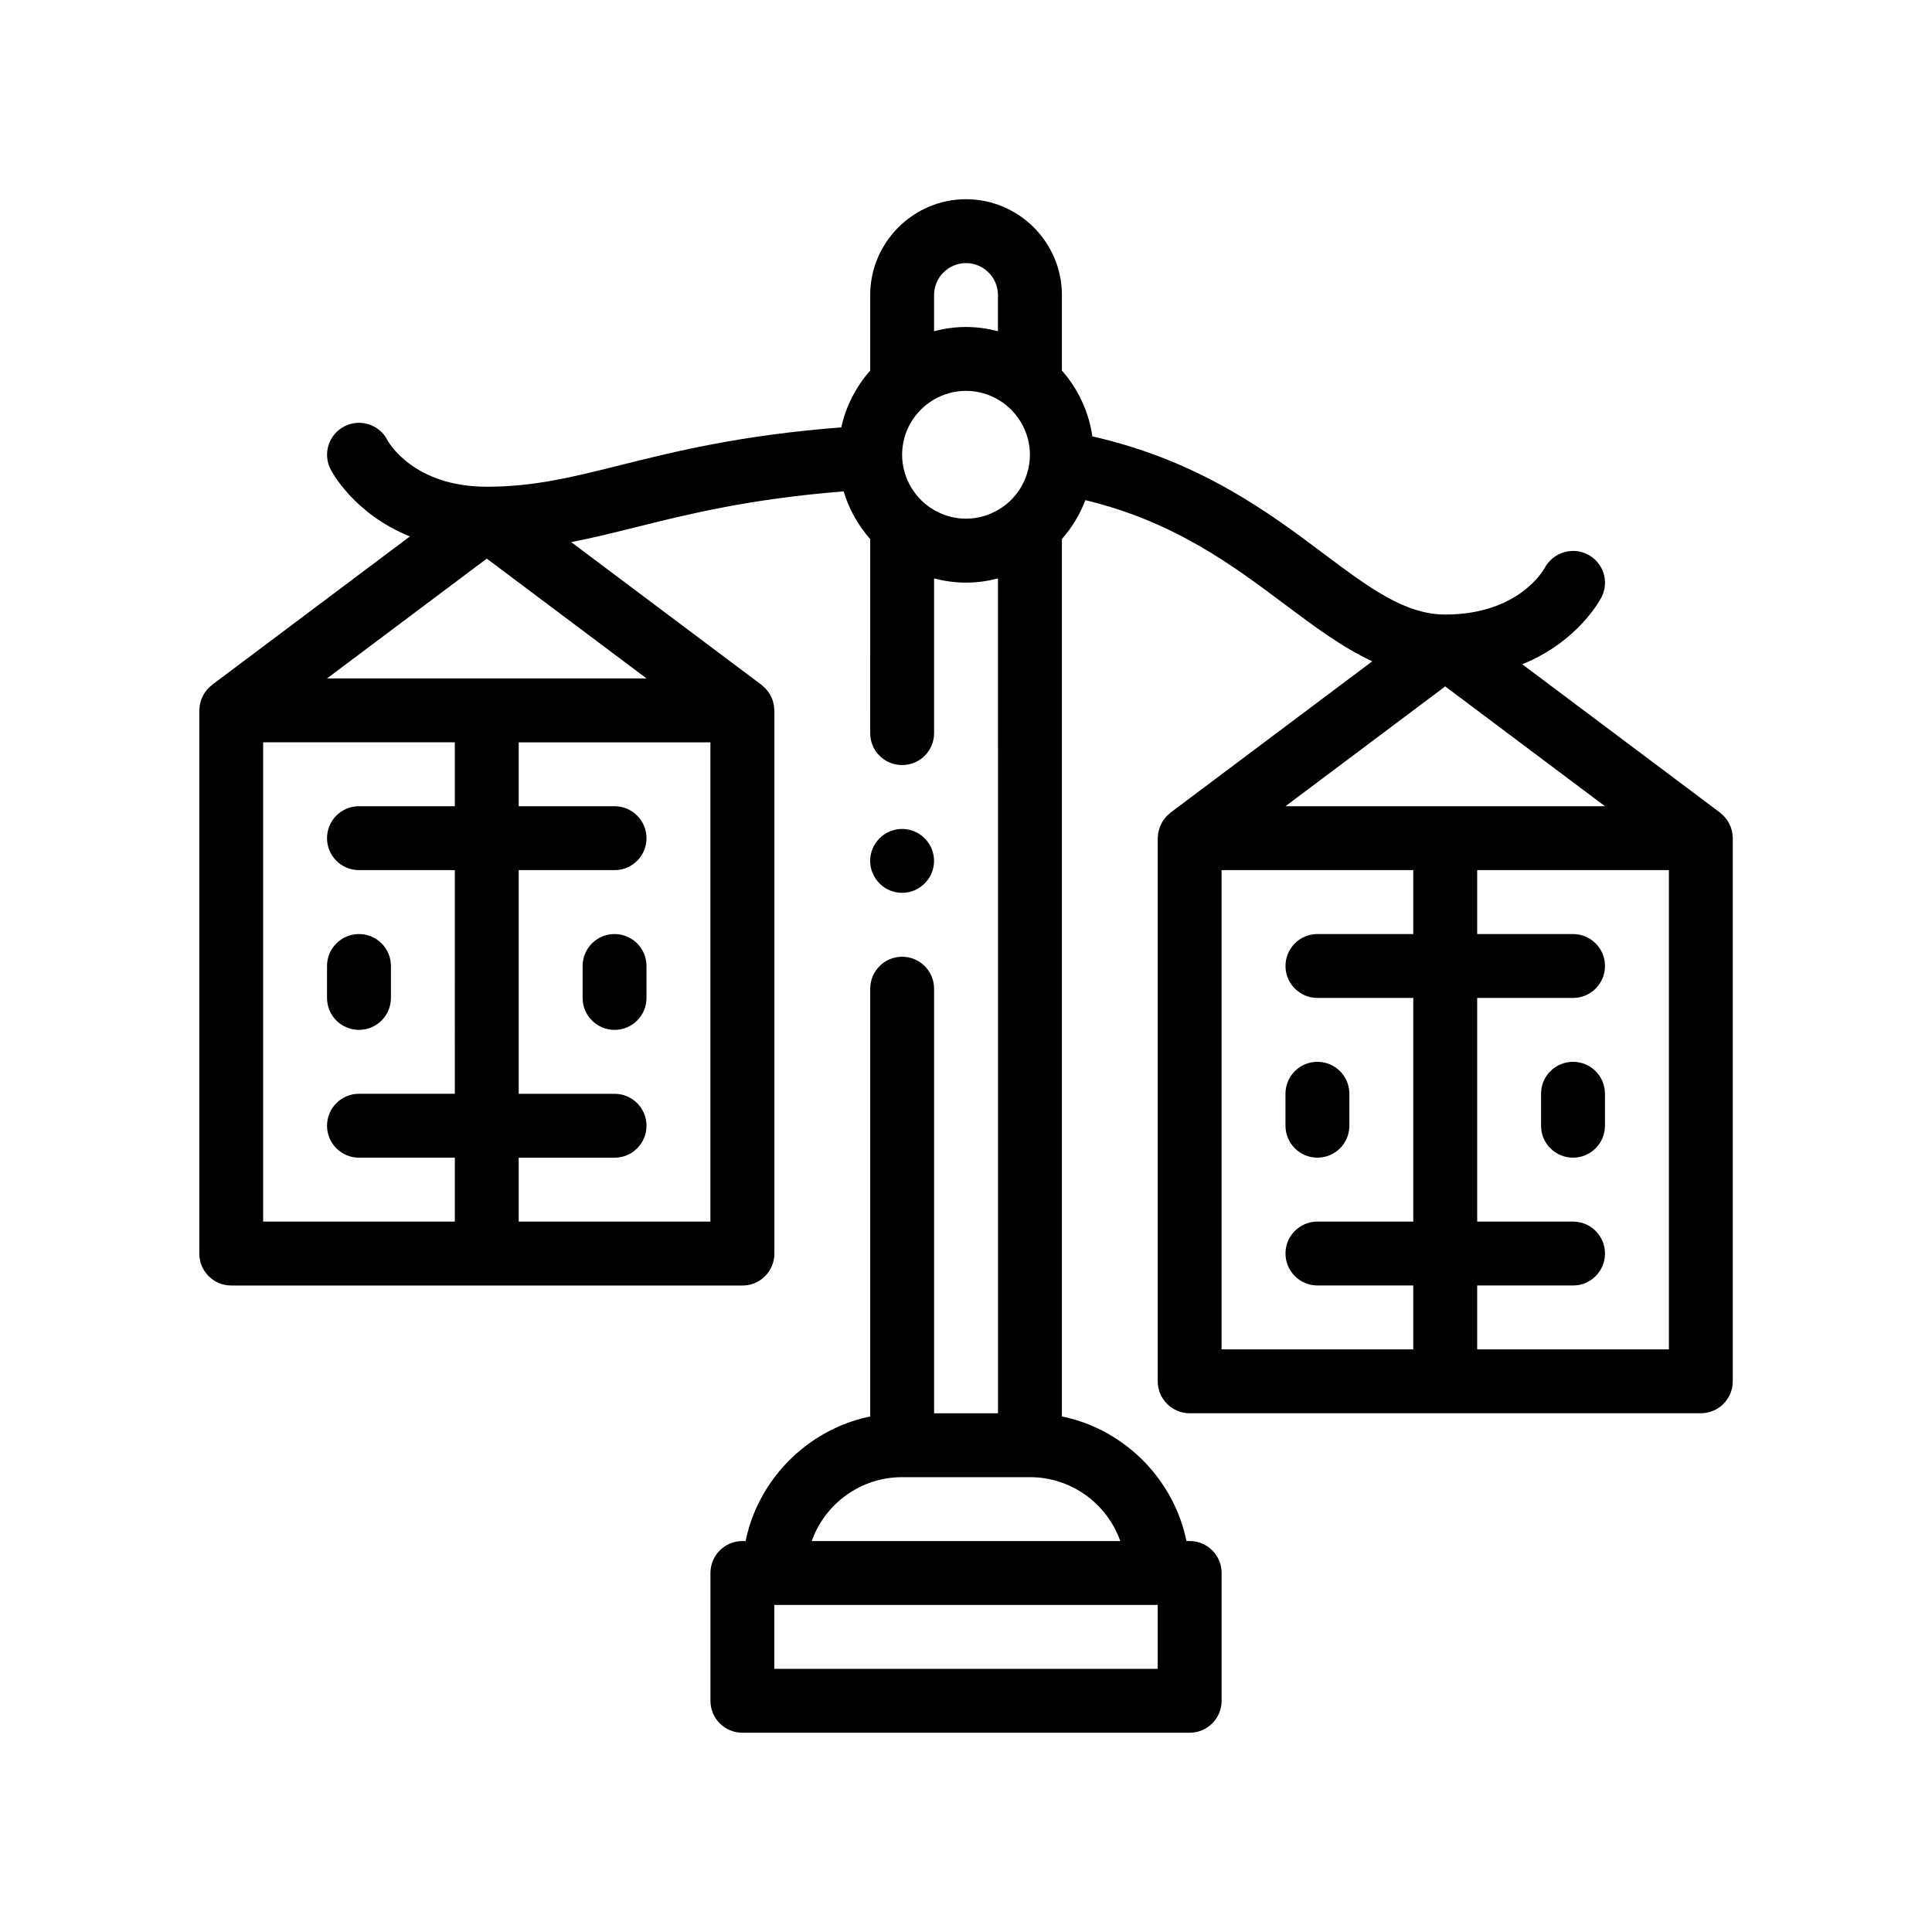 <?xml version="1.0" encoding="UTF-8"?>
<!-- Uploaded to: SVG Repo, www.svgrepo.com, Generator: SVG Repo Mixer Tools -->
<svg fill="#000000" width="800px" height="800px" version="1.1" viewBox="144 144 512 512" xmlns="http://www.w3.org/2000/svg">
 <path d="m383.07 380.61c-4.656 0-8.469-3.812-8.469-8.469s3.812-8.465 8.469-8.465 8.465 3.809 8.465 8.465c0 4.652-3.812 8.469-8.465 8.469zm-143.94 36.316c4.68 0 8.469-3.789 8.469-8.465v-8.465c0-4.676-3.789-8.465-8.469-8.465-4.68 0-8.465 3.793-8.465 8.465v8.469c0 4.676 3.781 8.461 8.465 8.461zm67.734-25.395c-4.68 0-8.469 3.793-8.469 8.465v8.469c0 4.676 3.789 8.465 8.469 8.465 4.676 0 8.465-3.789 8.465-8.465v-8.469c0-4.676-3.785-8.465-8.465-8.465zm296.34-25.402v143.93c0 4.676-3.789 8.469-8.469 8.469h-135.46c-4.676 0-8.465-3.789-8.465-8.469v-143.93c0-0.176 0.039-0.344 0.051-0.52 0.02-0.316 0.039-0.629 0.098-0.938 0.047-0.262 0.117-0.516 0.188-0.77 0.074-0.266 0.152-0.539 0.246-0.797 0.098-0.258 0.223-0.508 0.348-0.754 0.121-0.238 0.238-0.48 0.383-0.707 0.152-0.242 0.328-0.473 0.508-0.707 0.156-0.195 0.309-0.398 0.48-0.586 0.227-0.242 0.484-0.457 0.742-0.68 0.121-0.102 0.223-0.227 0.348-0.324l53.465-40.098c-8.016-3.719-15.445-9.285-23.121-15.039-14.031-10.52-29.449-22.016-52.91-27.668-1.457 3.812-3.57 7.289-6.223 10.305v232.53c6.519 1.324 12.473 4.188 17.531 8.141 2.734 2.141 5.199 4.602 7.336 7.34 3.953 5.059 6.812 11.012 8.141 17.531h0.852c4.68 0 8.469 3.789 8.469 8.469v33.867c0 4.676-3.789 8.465-8.469 8.465l-118.53 0.004c-4.68 0-8.469-3.789-8.469-8.465v-33.867c0-4.676 3.789-8.469 8.469-8.469h0.852c1.328-6.519 4.188-12.473 8.148-17.531 2.141-2.734 4.602-5.195 7.336-7.336 5.062-3.953 11.02-6.816 17.531-8.141v-113.46c0.082-4.656 3.812-8.379 8.469-8.379s8.465 3.809 8.465 8.465v112.53h16.934l-0.004-221.25c-2.711 0.699-5.535 1.113-8.465 1.113-2.926 0-5.754-0.414-8.469-1.113v40.988c0 4.742-3.812 8.469-8.465 8.469-4.656 0-8.469-3.727-8.469-8.469l0.004-51.414c-3.184-3.621-5.621-7.91-7.039-12.645-24.934 1.98-41.277 6.047-55.121 9.508-5.91 1.477-11.461 2.848-17.086 3.934l50.453 37.84c0.133 0.098 0.227 0.215 0.348 0.324 0.262 0.223 0.516 0.438 0.742 0.68 0.172 0.18 0.324 0.383 0.48 0.586 0.18 0.23 0.359 0.457 0.516 0.707 0.141 0.227 0.262 0.465 0.383 0.707 0.121 0.246 0.246 0.492 0.348 0.754 0.102 0.258 0.172 0.527 0.246 0.797 0.07 0.258 0.141 0.508 0.188 0.77 0.055 0.309 0.074 0.625 0.098 0.938 0.012 0.176 0.051 0.344 0.051 0.52v143.93c0 4.676-3.785 8.469-8.465 8.469l-67.738-0.008h-67.738c-4.68 0-8.469-3.793-8.469-8.469v-143.94c0-0.176 0.039-0.344 0.051-0.52 0.02-0.316 0.039-0.629 0.098-0.938 0.047-0.262 0.121-0.516 0.188-0.77 0.07-0.266 0.145-0.539 0.246-0.797 0.102-0.258 0.223-0.504 0.348-0.754 0.121-0.238 0.242-0.48 0.383-0.707 0.152-0.242 0.332-0.473 0.508-0.707 0.156-0.195 0.312-0.398 0.484-0.586 0.227-0.242 0.48-0.457 0.734-0.68 0.125-0.102 0.223-0.227 0.352-0.324l52.426-39.324c-14.895-6.016-20.738-17.215-21.059-17.855-2.09-4.18-0.398-9.27 3.789-11.359 4.18-2.09 9.27-0.398 11.355 3.789 0.215 0.387 6.832 12.254 26.293 12.254 12.504 0 22.586-2.519 35.344-5.707 14.66-3.664 31.992-7.977 58.598-10.02 1.25-5.691 3.941-10.836 7.664-15.059v-20.008c0-13.977 11.426-25.402 25.402-25.402 13.961 0 25.398 11.426 25.398 25.402v20.008c4.231 4.805 7.109 10.812 8.074 17.445 28.348 6.41 46.773 20.191 61.219 31.023 12.062 9.043 21.59 16.188 32.309 16.188 19.461 0 26.078-11.859 26.355-12.363 2.195-4.07 7.273-5.68 11.387-3.559 4.109 2.137 5.769 7.106 3.703 11.238-0.316 0.645-6.16 11.844-21.055 17.859l52.422 39.316c0.133 0.098 0.227 0.215 0.348 0.324 0.262 0.215 0.516 0.438 0.742 0.68 0.172 0.18 0.324 0.383 0.48 0.578 0.18 0.23 0.359 0.457 0.508 0.707 0.141 0.227 0.262 0.465 0.383 0.707 0.125 0.246 0.246 0.492 0.348 0.754 0.102 0.258 0.176 0.527 0.246 0.797 0.07 0.258 0.137 0.508 0.188 0.77 0.051 0.309 0.074 0.625 0.098 0.938 0.012 0.184 0.051 0.352 0.051 0.527zm-389.47 101.6h50.801v-16.934h-25.402c-4.68 0-8.465-3.789-8.465-8.465 0-4.676 3.785-8.469 8.465-8.469h25.402l-0.004-59.27h-25.402c-4.68 0-8.465-3.789-8.465-8.465 0-4.676 3.785-8.469 8.465-8.469h25.402v-16.934h-50.797zm67.73 0h50.801v-127h-50.801v16.934h25.402c4.676 0 8.465 3.793 8.465 8.469 0 4.676-3.789 8.465-8.465 8.465h-25.402v59.27h25.402c4.676 0 8.465 3.793 8.465 8.469 0 4.676-3.789 8.465-8.465 8.465h-25.402zm-8.461-175.69-42.336 31.75h84.672zm118.53-60.27c2.711-0.699 5.535-1.113 8.469-1.113 2.926 0 5.754 0.414 8.465 1.113v-9.578c0-4.66-3.809-8.469-8.465-8.469s-8.469 3.809-8.469 8.469zm0 47.391c2.492 1.449 5.379 2.293 8.469 2.293 3.082 0 5.969-0.848 8.465-2.293 2.332-1.352 4.309-3.238 5.769-5.5 1.703-2.641 2.699-5.773 2.699-9.145 0-2.793-0.695-5.422-1.895-7.75-1.492-2.875-3.777-5.273-6.574-6.891-2.492-1.445-5.379-2.293-8.465-2.293-3.09 0-5.977 0.848-8.469 2.293-2.641 1.531-4.828 3.742-6.316 6.41-1.367 2.438-2.144 5.246-2.144 8.23 0 3.184 0.898 6.152 2.43 8.695 1.477 2.465 3.551 4.516 6.031 5.949zm-42.332 307.1h101.6v-16.934h-101.6zm91.688-33.863c-3.496-9.855-12.918-16.934-23.949-16.934h-33.867c-11.039 0-20.461 7.078-23.957 16.934zm26.844-50.801h50.801v-16.934h-25.398c-4.68 0-8.469-3.793-8.469-8.469s3.789-8.465 8.469-8.465h25.398v-59.266h-25.398c-4.68 0-8.469-3.793-8.469-8.469s3.789-8.465 8.469-8.465h25.398v-16.934h-50.801zm67.738 0h50.805v-127h-50.805v16.934h25.402c4.68 0 8.469 3.793 8.469 8.465 0 4.676-3.789 8.469-8.469 8.469h-25.402v59.27h25.402c4.68 0 8.469 3.789 8.469 8.465s-3.789 8.469-8.469 8.469h-25.402zm-50.805-143.94h84.676l-42.34-31.75zm8.469 93.133c4.68 0 8.465-3.789 8.465-8.465v-8.469c0-4.676-3.785-8.465-8.465-8.465-4.68 0-8.469 3.789-8.469 8.465v8.469c0 4.676 3.789 8.465 8.469 8.465zm67.73-25.395c-4.68 0-8.469 3.789-8.469 8.465v8.469c0 4.676 3.789 8.465 8.469 8.465 4.68 0 8.469-3.789 8.469-8.465v-8.469c0-4.68-3.785-8.465-8.469-8.465z"/>
</svg>